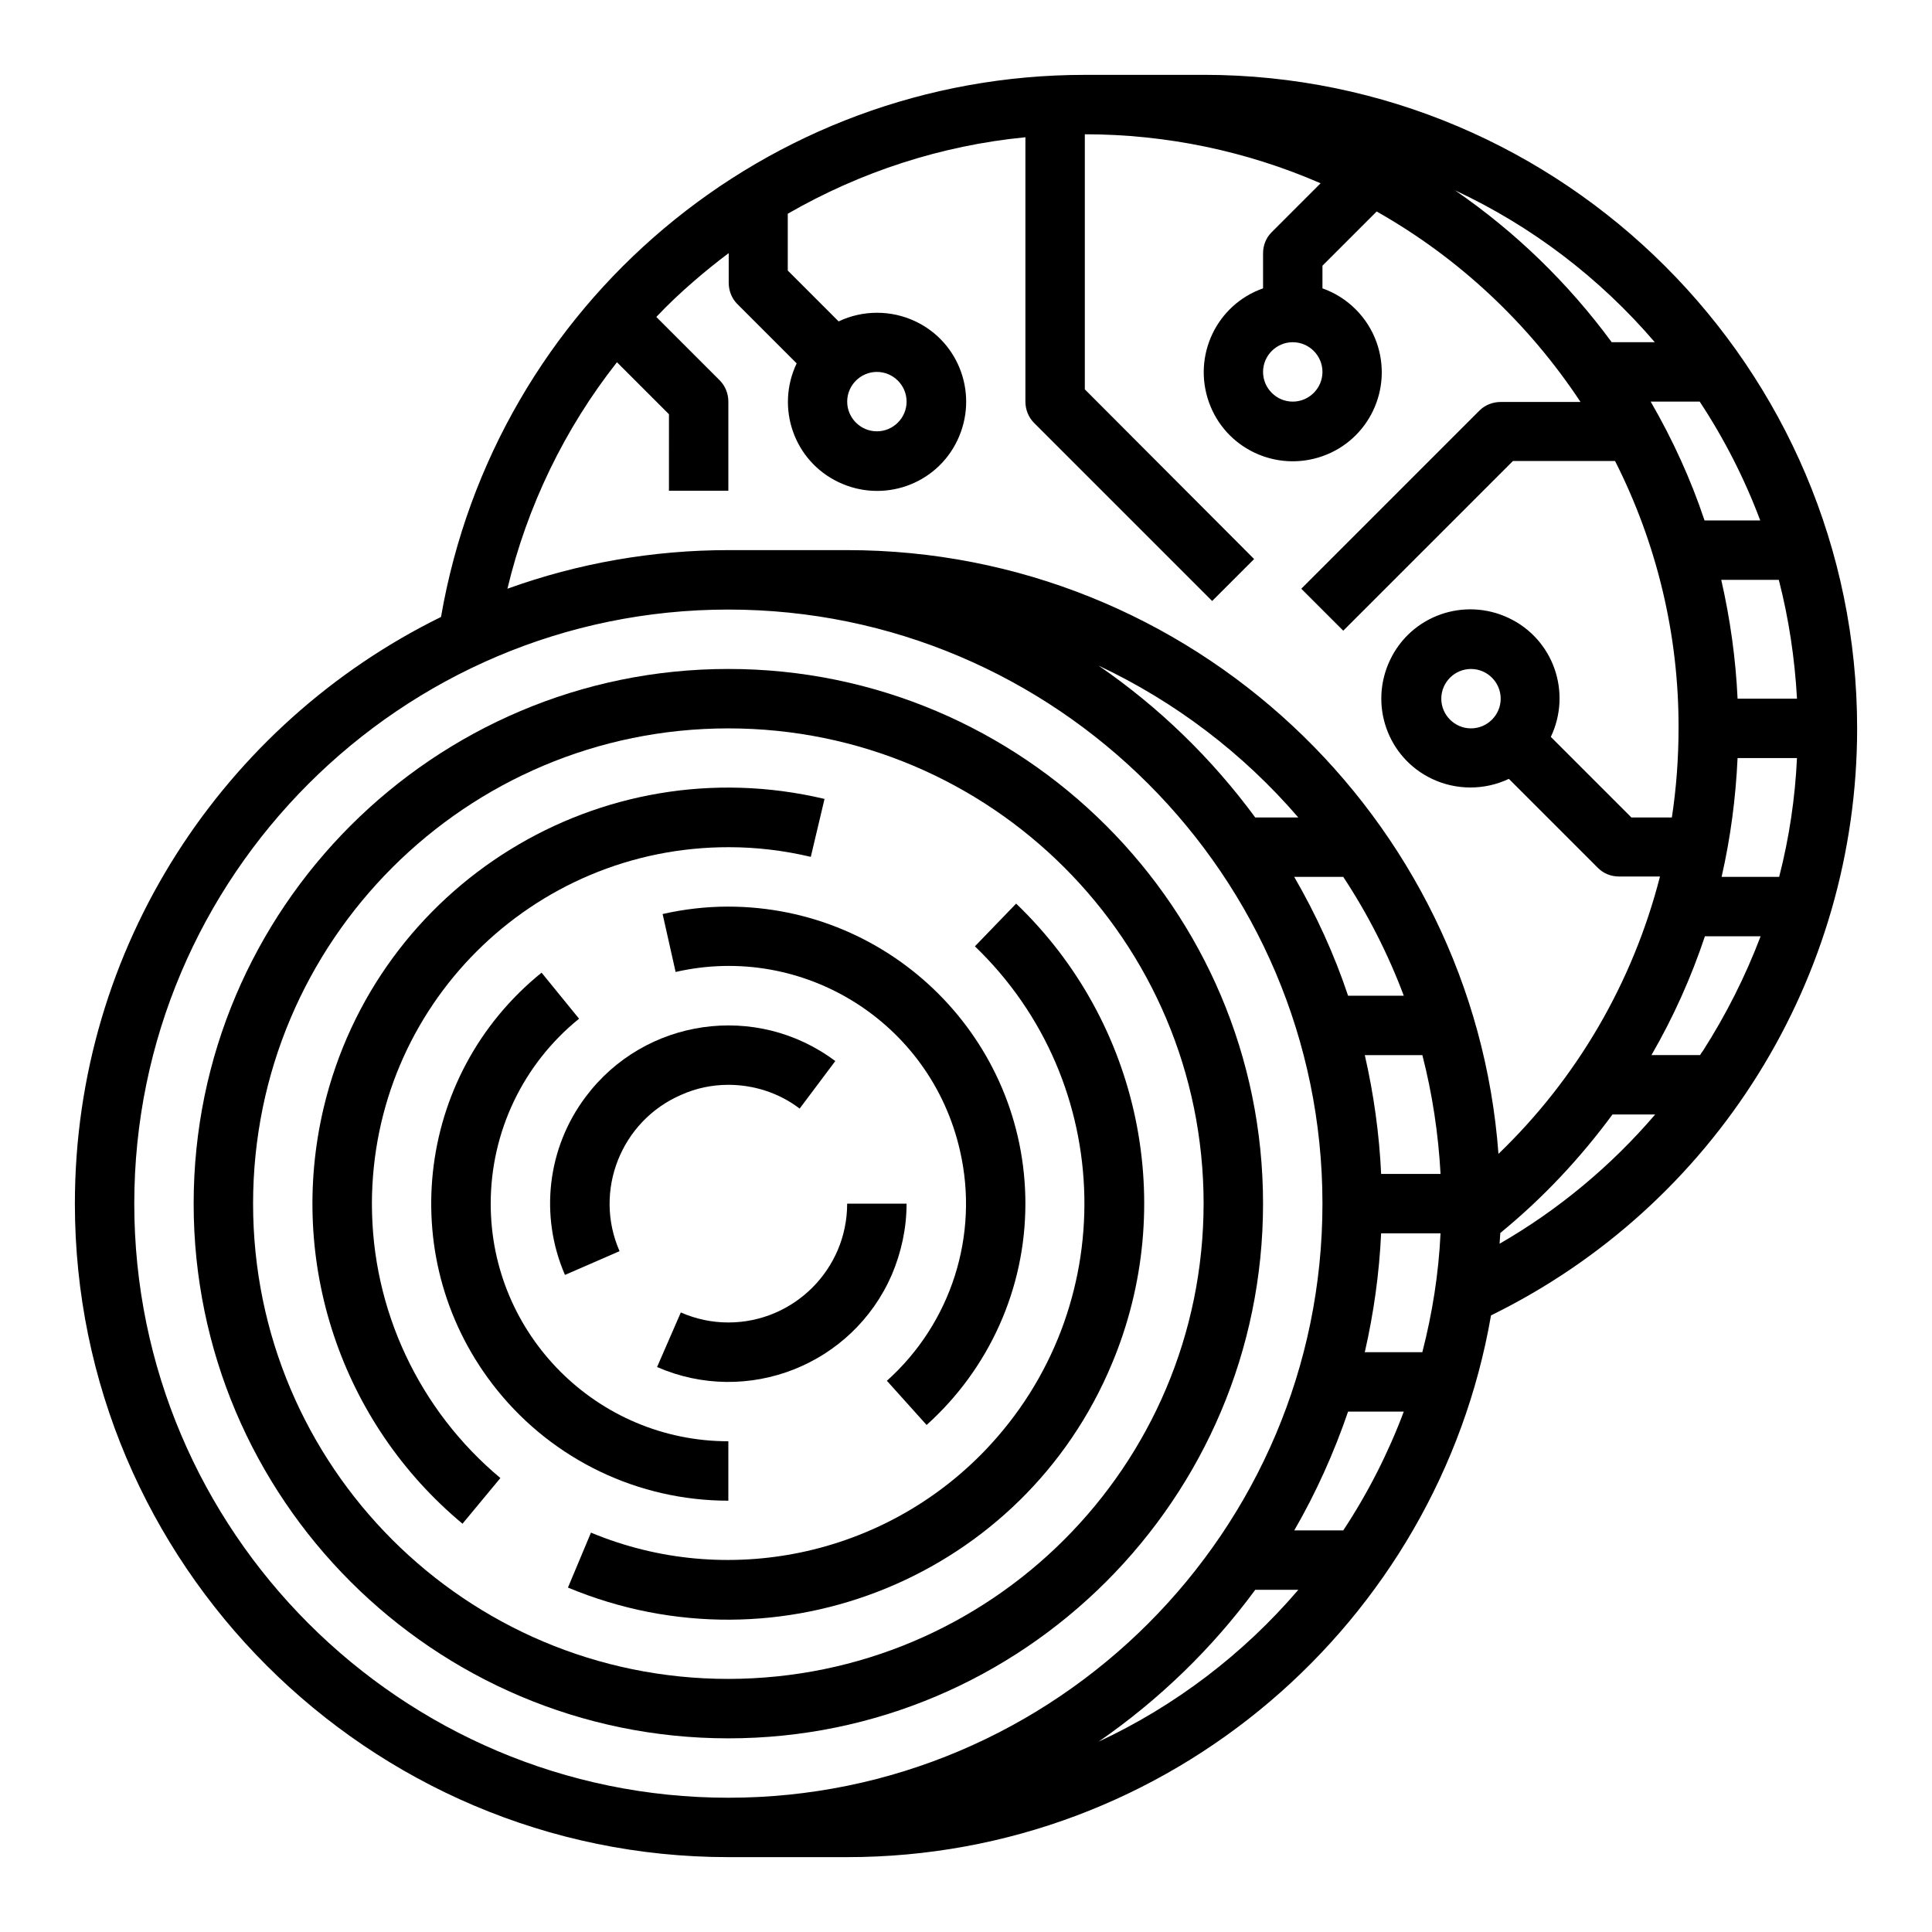 <?xml version="1.0" encoding="UTF-8"?>
<!-- Uploaded to: SVG Repo, www.svgrepo.com, Generator: SVG Repo Mixer Tools -->
<svg fill="#000000" width="800px" height="800px" version="1.1" viewBox="144 144 512 512" xmlns="http://www.w3.org/2000/svg">
 <g>
  <path d="m462.98 163.84h-31.488c-84.23 0-156.26 60.613-170.62 143.66-57.469 28.242-97.027 87.285-97.027 155.48 0 95.449 77.734 173.18 173.18 173.18h31.488c85.41 0 156.55-62.188 170.62-143.57 59.438-29.129 97.027-89.445 97.027-155.57 0-95.449-77.738-173.19-173.18-173.19zm147.5 118.08h-14.762c-3.641-10.922-8.461-21.453-14.27-31.488h12.988c6.5 9.84 11.91 20.469 16.043 31.488zm-6.004 62.977h15.742c-0.492 10.629-2.066 21.156-4.723 31.488h-15.254c2.367-10.332 3.742-20.859 4.234-31.488zm0-15.746c-0.492-10.629-1.969-21.156-4.328-31.488h15.254c2.656 10.332 4.231 20.859 4.82 31.488zm-21.941-94.461h-11.414c-11.512-15.645-25.484-29.227-41.523-40.246 20.27 9.445 38.375 23.223 52.938 40.246zm-275.03 5.312 13.777 13.777-0.004 20.27h15.742v-23.617c0-2.066-0.789-4.133-2.262-5.609l-16.828-16.828c3.148-3.344 6.496-6.496 10.035-9.543 2.953-2.559 6.004-5.019 9.152-7.379v7.871c0 2.066 0.789 4.133 2.262 5.609l15.742 15.742c-5.609 11.809-0.688 25.879 11.121 31.488 11.809 5.609 25.879 0.688 31.488-11.121s0.688-25.879-11.121-31.488c-6.394-3.051-13.973-3.051-20.367 0l-13.477-13.477v-15.055c19.285-11.121 40.738-18.105 62.977-20.27v70.059c0 2.066 0.789 4.133 2.262 5.609l47.23 47.23 11.121-11.121-44.867-44.965v-67.602c21.551 0 42.805 4.43 62.484 12.988l-12.988 12.988c-1.477 1.477-2.262 3.445-2.262 5.609v9.25c-12.301 4.328-18.695 17.809-14.367 30.109 4.328 12.301 17.809 18.695 30.109 14.367 12.301-4.328 18.695-17.809 14.367-30.109-2.363-6.691-7.676-12.004-14.367-14.367v-6.004l14.367-14.367c21.746 12.301 40.246 29.617 54.023 50.48h-21.16c-2.066 0-4.133 0.789-5.609 2.262l-47.23 47.23 11.121 11.121 44.969-44.969h27.059c11.121 21.941 16.926 46.25 16.828 70.848 0 7.871-0.59 15.844-1.77 23.617h-10.727l-21.352-21.352c5.609-11.809 0.688-25.879-11.121-31.488-11.809-5.609-25.879-0.688-31.488 11.121-5.609 11.809-0.688 25.879 11.121 31.488 6.394 3.051 13.973 3.051 20.367 0l23.617 23.617c1.477 1.477 3.445 2.262 5.609 2.262h10.824c-7.184 28.043-21.941 53.43-42.805 73.504-6.598-89.25-81.48-160-172.6-160h-31.488c-19.977 0-39.754 3.445-58.547 10.234 5.211-21.844 15.152-42.41 29.027-60.023zm68.879 2.559c4.328 0 7.871 3.543 7.871 7.871 0 4.328-3.543 7.871-7.871 7.871-4.328 0-7.871-3.543-7.871-7.871 0-4.328 3.543-7.871 7.871-7.871zm118.08 0c0 4.328-3.543 7.871-7.871 7.871s-7.871-3.543-7.871-7.871 3.543-7.871 7.871-7.871c4.332 0 7.871 3.539 7.871 7.871zm39.363 94.465c-4.328 0-7.871-3.543-7.871-7.871s3.543-7.871 7.871-7.871 7.871 3.543 7.871 7.871-3.543 7.871-7.871 7.871zm-98.695-16.629c20.27 9.543 38.277 23.223 52.938 40.246h-11.414c-11.512-15.648-25.484-29.227-41.523-40.246zm64.844 55.988c6.496 9.84 11.906 20.469 16.039 31.488h-14.762c-3.641-10.922-8.461-21.453-14.27-31.488zm10.039 78.719c-0.492-10.629-1.969-21.156-4.328-31.488h15.254c2.656 10.332 4.231 20.859 4.82 31.488zm-8.758 62.977h14.762c-4.133 11.02-9.543 21.648-16.039 31.488h-12.988c5.801-10.035 10.523-20.566 14.266-31.488zm4.426-15.742c2.363-10.332 3.836-20.859 4.328-31.488h15.742c-0.492 10.629-2.164 21.156-4.82 31.488zm-326.1-39.359c0-86.789 70.652-157.44 157.44-157.44 86.789 0 157.44 70.652 157.44 157.44 0 86.789-70.652 157.44-157.44 157.44-86.789-0.004-157.44-70.652-157.44-157.44zm255.55 142.58c15.941-11.02 30.012-24.602 41.523-40.246h11.414c-14.562 17.023-32.668 30.797-52.938 40.246zm106.27-131.96c0.098-0.984 0.098-1.871 0.195-2.856 11.219-9.152 21.156-19.777 29.719-31.391h11.316c-11.711 13.68-25.684 25.293-41.23 34.246zm53.926-51.168c-0.297 0.395-0.59 0.789-0.789 1.18h-12.891c5.805-10.035 10.527-20.566 14.168-31.488h14.762c-4.035 10.629-9.148 20.766-15.25 30.309z"/>
  <path d="m337.02 321.28c-78.129 0-141.7 63.566-141.7 141.7s63.566 141.7 141.7 141.7c78.129 0 141.7-63.566 141.7-141.7s-63.566-141.7-141.7-141.7zm0 267.65c-69.57 0-125.95-56.383-125.95-125.95 0-69.57 56.383-125.95 125.95-125.95 69.57 0 125.95 56.383 125.95 125.95-0.102 69.57-56.387 125.86-125.95 125.95z"/>
  <path d="m242.56 462.98c0.098-52.25 42.41-94.562 94.66-94.465 7.281 0 14.562 0.887 21.648 2.559l3.641-15.352c-59.336-14.07-118.67 22.633-132.74 81.867-9.645 40.738 4.625 83.445 36.801 110.21l10.035-12.102c-21.547-18.008-34.043-44.574-34.043-72.715z"/>
  <path d="m413.28 383.47-10.922 11.316c37.59 36.113 38.867 95.941 2.656 133.63-26.961 28.043-68.488 36.703-104.4 21.746l-6.102 14.562c56.188 23.418 120.74-3.148 144.16-59.336 17.617-42.02 7.481-90.43-25.387-121.92z"/>
  <path d="m337.02 525.95c-34.734 0-62.977-28.242-62.977-62.977 0-18.992 8.562-37 23.418-49.004l-9.938-12.203c-33.852 27.355-39.066 76.852-11.711 110.7 14.957 18.504 37.395 29.23 61.207 29.23z"/>
  <path d="m415.74 462.98c0-43.492-35.324-78.719-78.82-78.719-5.805 0-11.711 0.688-17.32 1.969l3.445 15.352c33.949-7.773 67.699 13.48 75.375 47.43 5.117 22.336-2.363 45.656-19.387 60.91l10.527 11.711c16.637-14.965 26.18-36.219 26.18-58.652z"/>
  <path d="m337.02 431.49c6.789 0 13.48 2.164 18.895 6.297l9.445-12.594c-20.859-15.645-50.48-11.414-66.125 9.445-10.234 13.578-12.301 31.586-5.512 47.23l14.465-6.297c-6.988-15.941 0.395-34.539 16.336-41.426 3.934-1.773 8.164-2.656 12.496-2.656z"/>
  <path d="m384.25 462.98h-15.742c0 17.418-14.168 31.488-31.488 31.488-4.328 0-8.562-0.887-12.594-2.656l-6.297 14.465c23.91 10.43 51.758-0.492 62.188-24.402 2.555-6.008 3.934-12.402 3.934-18.895z"/>
 </g>
</svg>